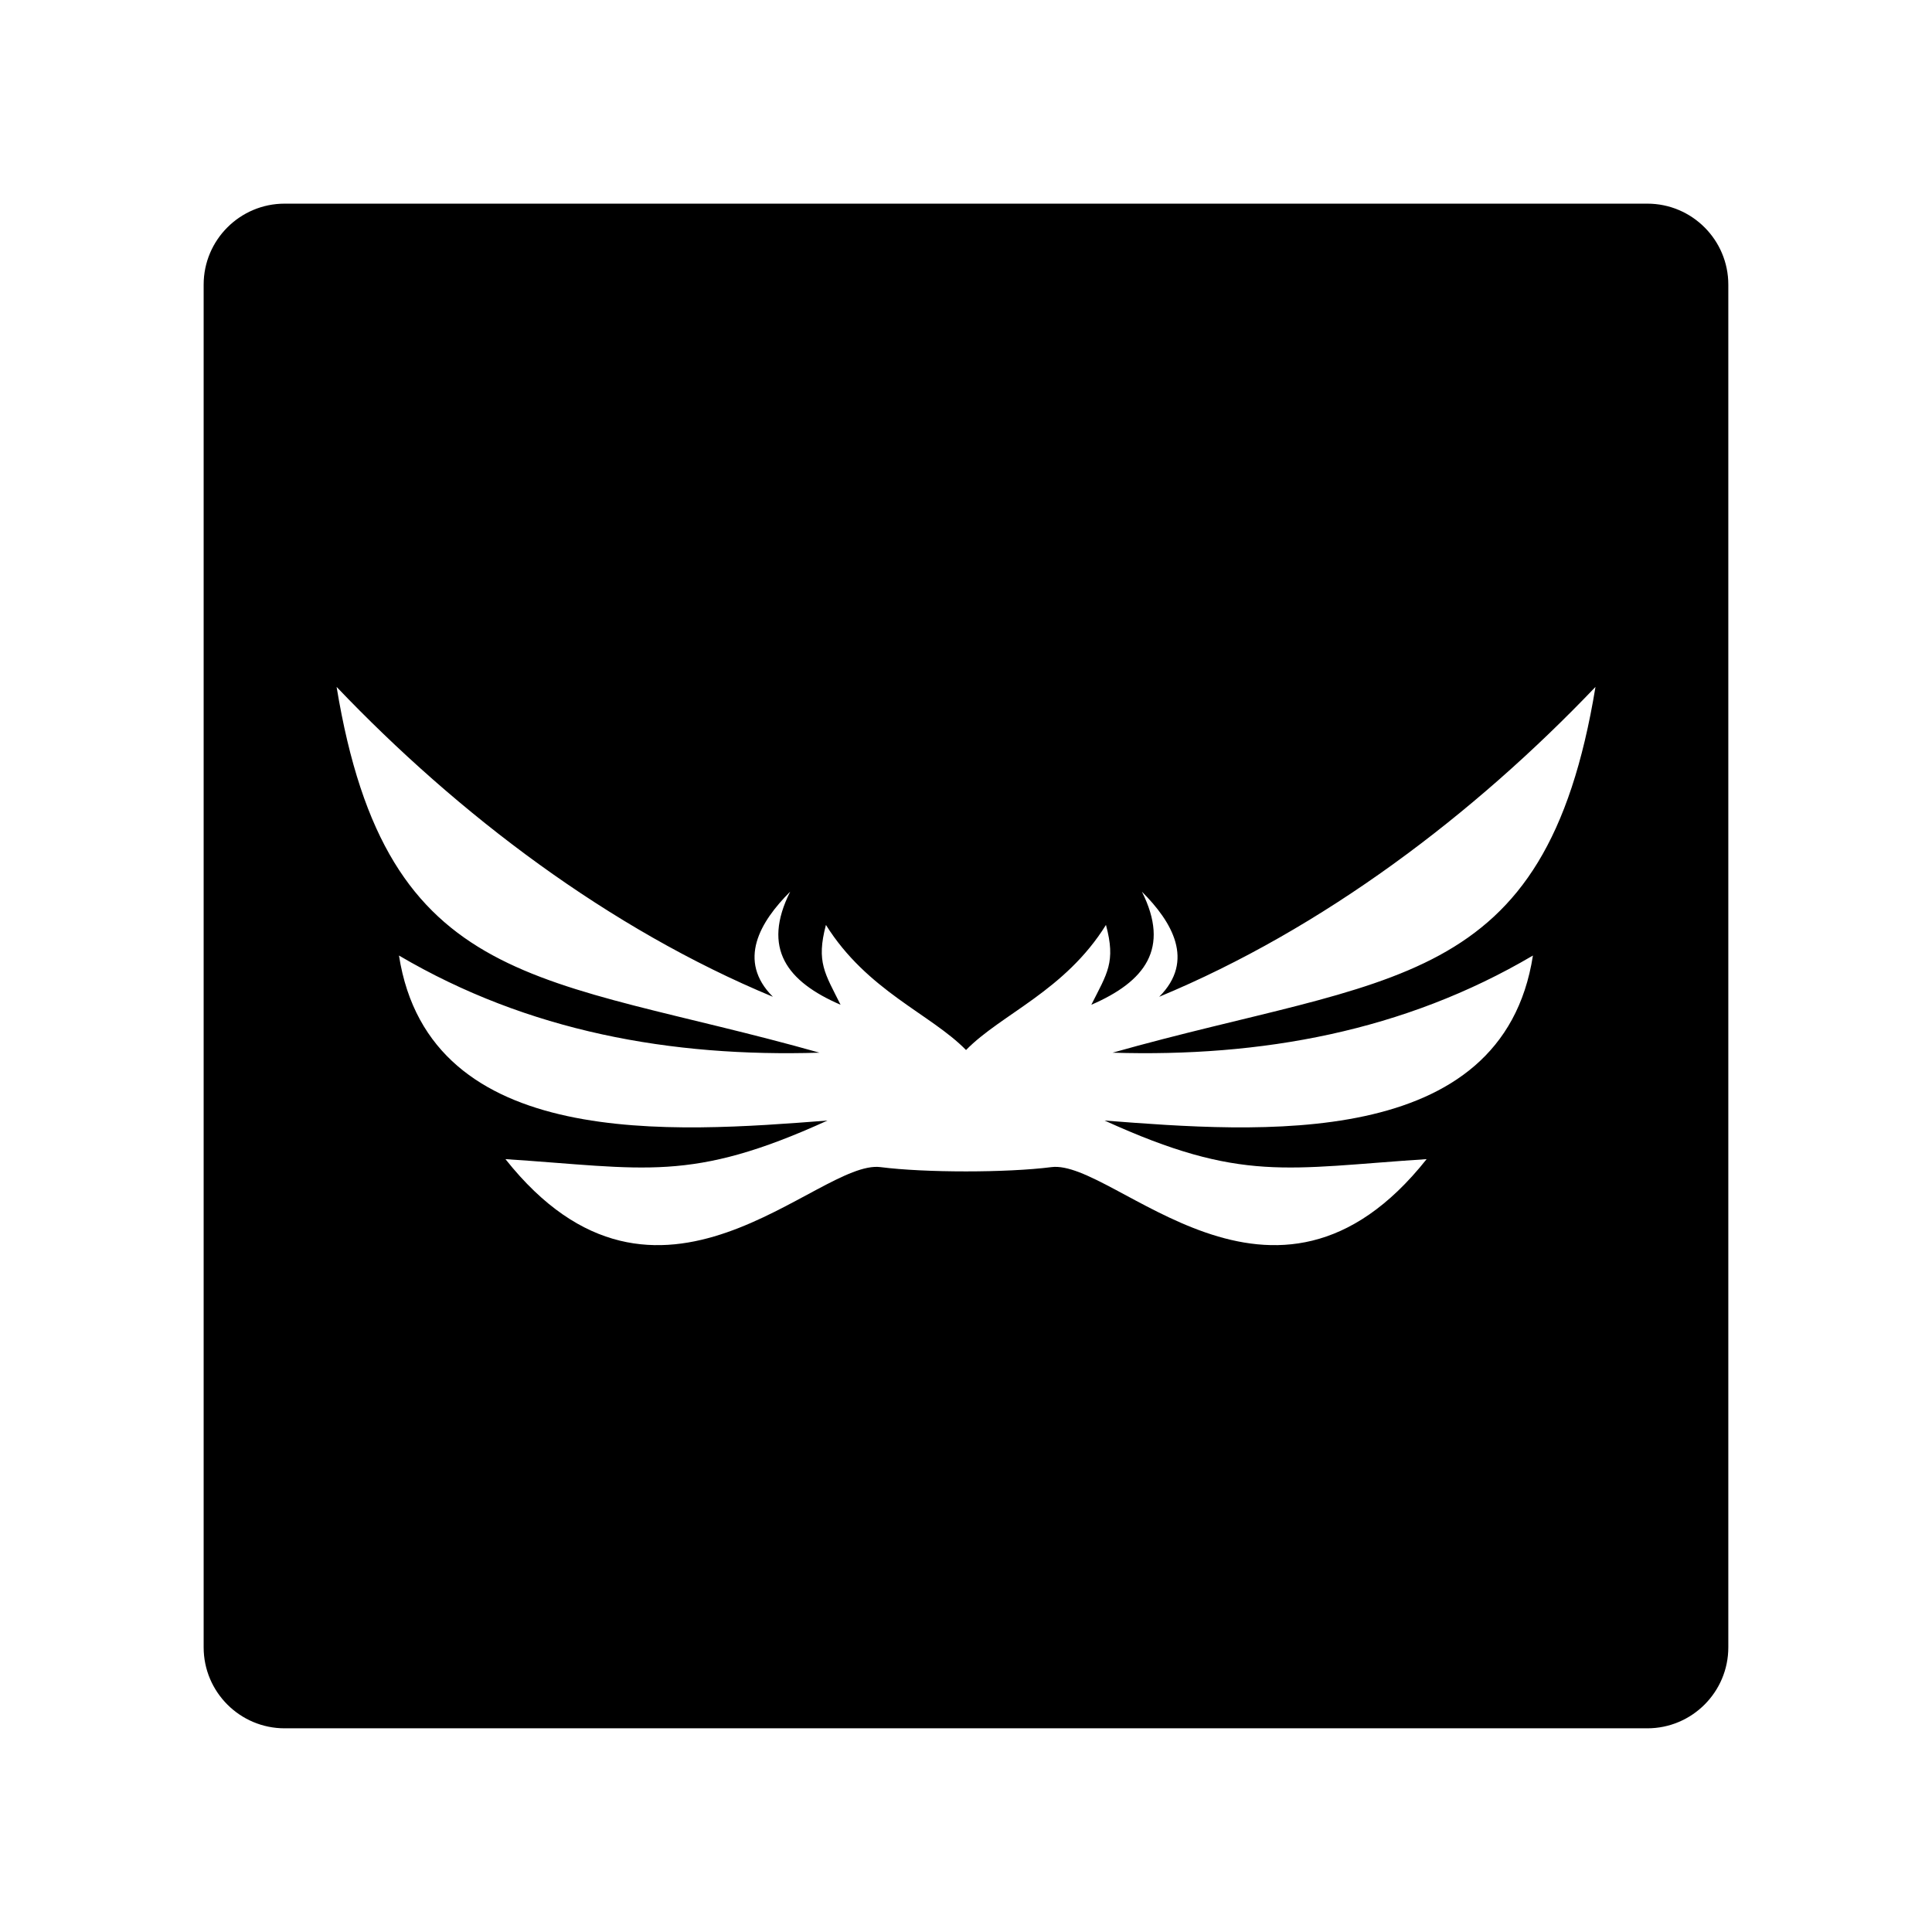 <?xml version="1.0" encoding="UTF-8"?>
<!-- Uploaded to: SVG Repo, www.svgrepo.com, Generator: SVG Repo Mixer Tools -->
<svg fill="#000000" width="800px" height="800px" version="1.1" viewBox="144 144 512 512" xmlns="http://www.w3.org/2000/svg">
 <path d="m219.43 197.97h361.13c11.84 0 21.461 9.621 21.461 21.461v361.13c0 11.84-9.621 21.461-21.461 21.461h-361.13c-11.84 0-21.461-9.621-21.461-21.461v-361.13c0-11.84 9.621-21.461 21.461-21.461zm203.19 255.33c16.777-2.168 58.895 49.02 99.453-2.117-37.031 2.418-49.02 6.348-85.344-10.227 40.508 3.125 105.45 8.312 113.51-43.73-34.207 20.152-72.043 26.953-111.39 25.746 73.707-20.809 114.62-15.719 127.97-96.934-32.293 33.855-72.195 64.086-115.62 82.121 9.574-9.574 3.375-19.902-4.586-27.859 7.559 15.062 0.805 23.832-13.402 29.977 4.18-8.312 6.551-11.285 3.879-21.16-10.883 17.48-27.711 23.578-37.082 33.152-9.371-9.574-26.199-15.668-37.129-33.152-2.621 9.875-0.25 12.848 3.879 21.16-14.207-6.144-20.906-14.914-13.352-29.977-7.961 7.961-14.156 18.289-4.586 27.859-43.43-18.035-83.332-48.266-115.62-82.121 13.352 81.215 54.262 76.125 127.97 96.934-39.348 1.211-77.184-5.594-111.44-25.746 8.113 52.043 73.051 46.855 113.56 43.73-36.375 16.574-48.316 12.645-85.344 10.227 40.559 51.137 82.676-0.051 99.402 2.117 11.789 1.512 33.453 1.512 45.293 0z" fill-rule="evenodd"/>
</svg>